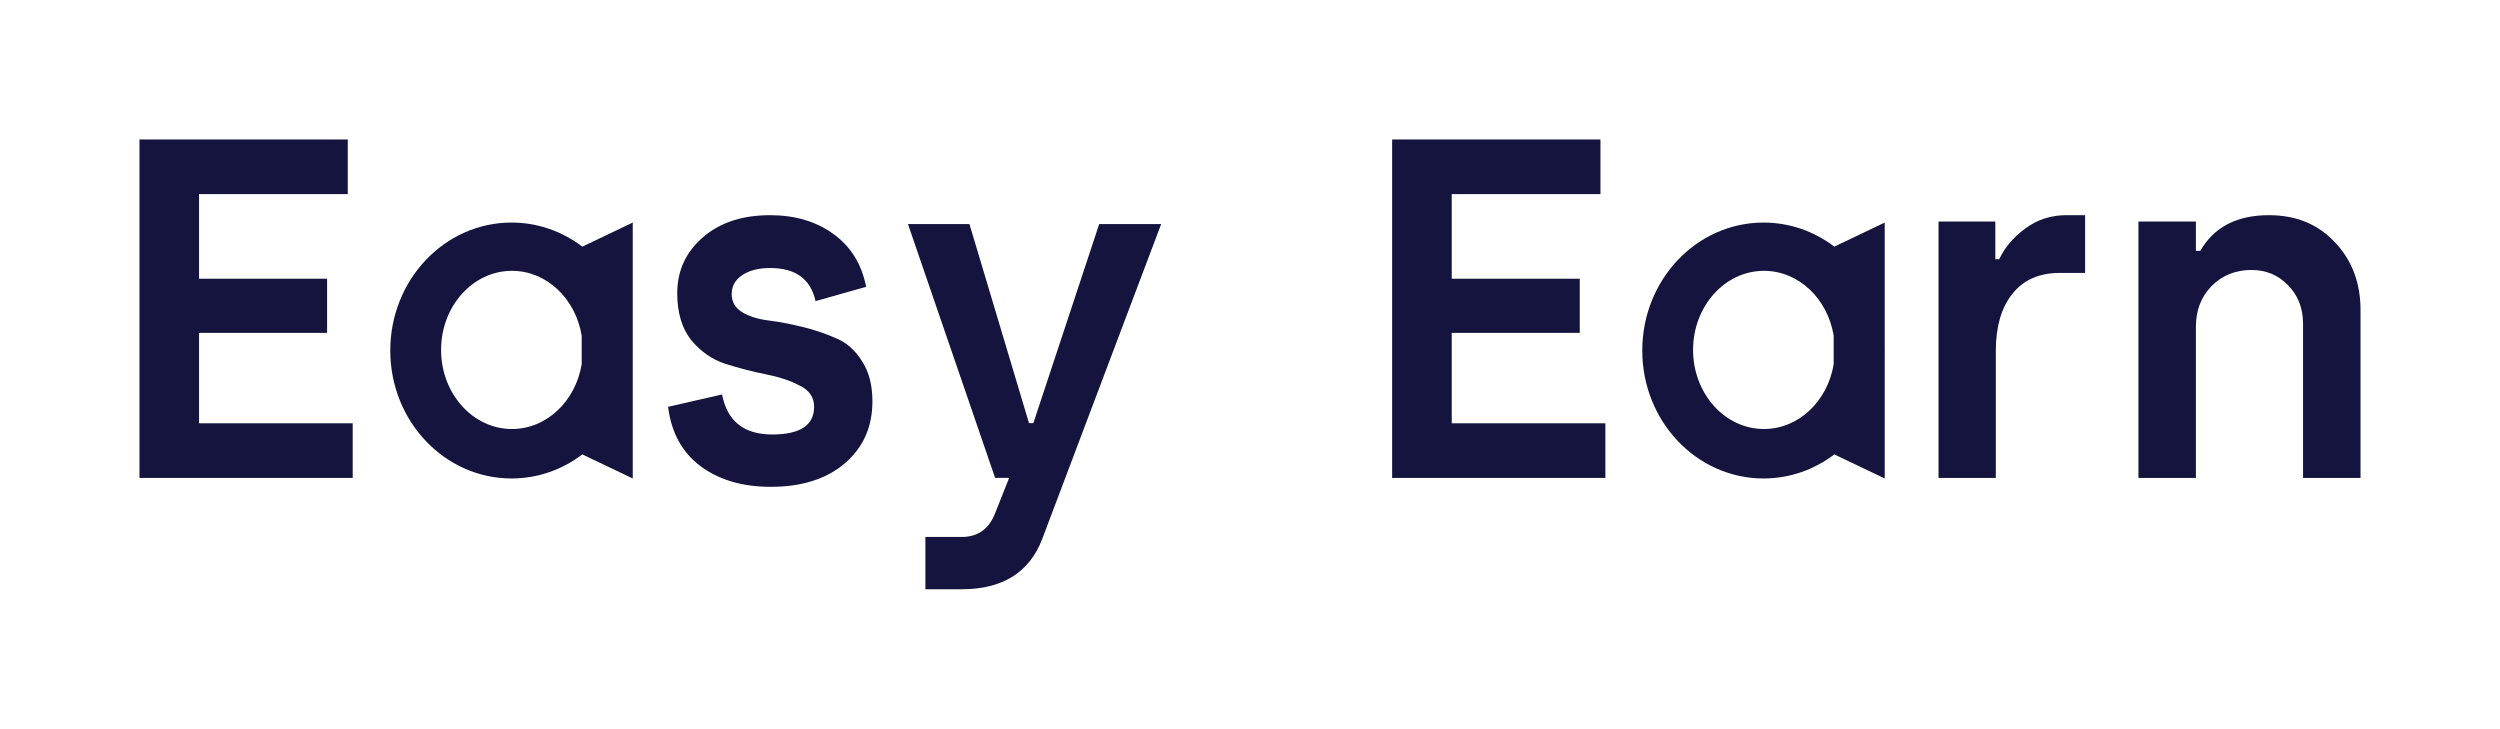 <?xml version="1.0" encoding="utf-8"?>
<svg xmlns="http://www.w3.org/2000/svg" width="717" height="209" viewBox="0 0 717 209" fill="none">
<rect width="717" height="209" fill="white"/>
<path fill-rule="evenodd" clip-rule="evenodd" d="M526.082 130.323C520.369 134.666 513.356 137.225 505.777 137.225C486.572 137.225 471.003 120.795 471.003 100.528C471.003 80.261 486.572 63.831 505.777 63.831C513.356 63.831 520.369 66.39 526.082 70.733L540.54 63.831V99.583C540.547 99.897 540.551 100.212 540.551 100.528C540.551 100.844 540.547 101.158 540.54 101.472V137.225L526.082 130.323ZM525.898 104.44C524.175 115.018 515.877 123.039 505.901 123.039C494.676 123.039 485.576 112.883 485.576 100.356C485.576 87.828 494.676 77.672 505.901 77.672C515.877 77.672 524.175 85.693 525.898 96.271V104.44Z" fill="#14143F"/>
<path d="M613.3 137.069V63.537H629.784V71.957H631.041C634.952 65.127 641.518 61.713 650.738 61.713C658.56 61.713 664.893 64.332 669.736 69.571C674.579 74.716 677 81.172 677 88.936V137.069H660.516V92.866C660.516 88.375 659.073 84.68 656.186 81.78C653.392 78.88 649.899 77.43 645.709 77.43C641.145 77.43 637.327 78.973 634.254 82.06C631.274 85.148 629.784 89.03 629.784 93.708V137.069H613.3Z" fill="#14143F"/>
<path d="M555.971 137.069V63.537H572.259V74.342H573.373C574.95 70.975 577.456 68.028 580.89 65.502C584.324 62.976 588.222 61.713 592.584 61.713H598.013V78.272H590.774C584.834 78.272 580.287 80.283 577.131 84.306C573.976 88.235 572.398 93.708 572.398 100.724V137.069H555.971Z" fill="#14143F"/>
<path d="M399.268 137.069V40H459.008V55.67H416.357V79.937H453.076V95.468H416.357V121.4H460.42V137.069H399.268Z" fill="#14143F"/>
<path fill-rule="evenodd" clip-rule="evenodd" d="M167.011 130.321C161.298 134.665 154.284 137.225 146.704 137.225C127.499 137.225 111.93 120.795 111.93 100.528C111.93 80.261 127.499 63.831 146.704 63.831C154.284 63.831 161.298 66.39 167.011 70.735L181.473 63.831V99.85C181.476 100.075 181.478 100.301 181.478 100.528C181.478 100.754 181.476 100.98 181.473 101.206V137.225L167.011 130.321ZM166.831 104.406C165.12 115.001 156.815 123.039 146.829 123.039C135.603 123.039 126.503 112.883 126.503 100.356C126.503 87.828 135.603 77.672 146.829 77.672C156.815 77.672 165.12 85.71 166.831 96.305V104.406Z" fill="#14143F"/>
<path d="M40 137.069V40H99.74V55.67H57.089V79.937H93.808V95.468H57.089V121.4H101.152V137.069H40Z" fill="#14143F"/>
<path d="M265.403 169V153.999H275.817C280.445 153.999 283.638 151.73 285.397 147.192L289.424 137.052H285.397L260.404 64.267H278.038L295.117 121.356H296.366L315.25 64.267H333.022L298.866 154.693C295.163 164.231 287.48 169 275.817 169H265.403Z" fill="#14143F"/>
<path d="M221.045 139.624C212.937 139.624 206.21 137.64 200.866 133.674C195.613 129.708 192.526 124.041 191.605 116.675L207.085 113.134C208.56 120.783 213.351 124.608 221.46 124.608C229.477 124.608 233.485 121.964 233.485 116.675C233.485 113.937 232.103 111.906 229.338 110.584C226.666 109.168 223.395 108.082 219.525 107.326C215.747 106.571 211.923 105.579 208.053 104.351C204.275 103.124 201.004 100.857 198.239 97.552C195.567 94.152 194.231 89.666 194.231 84.094C194.231 77.673 196.673 72.337 201.557 68.087C206.44 63.838 212.89 61.713 220.907 61.713C228.002 61.713 234.038 63.507 239.013 67.096C243.989 70.684 247.122 75.737 248.412 82.253L233.899 86.361C232.517 80.034 228.186 76.87 220.907 76.87C217.498 76.87 214.779 77.578 212.752 78.995C210.817 80.317 209.85 82.111 209.85 84.378C209.85 86.55 210.817 88.25 212.752 89.477C214.779 90.705 217.267 91.508 220.216 91.885C223.257 92.263 226.528 92.877 230.029 93.727C233.531 94.577 236.756 95.663 239.705 96.985C242.745 98.213 245.233 100.385 247.168 103.501C249.195 106.523 250.209 110.395 250.209 115.117C250.209 122.483 247.537 128.433 242.192 132.966C236.94 137.404 229.891 139.624 221.045 139.624Z" fill="#14143F"/>
</svg>